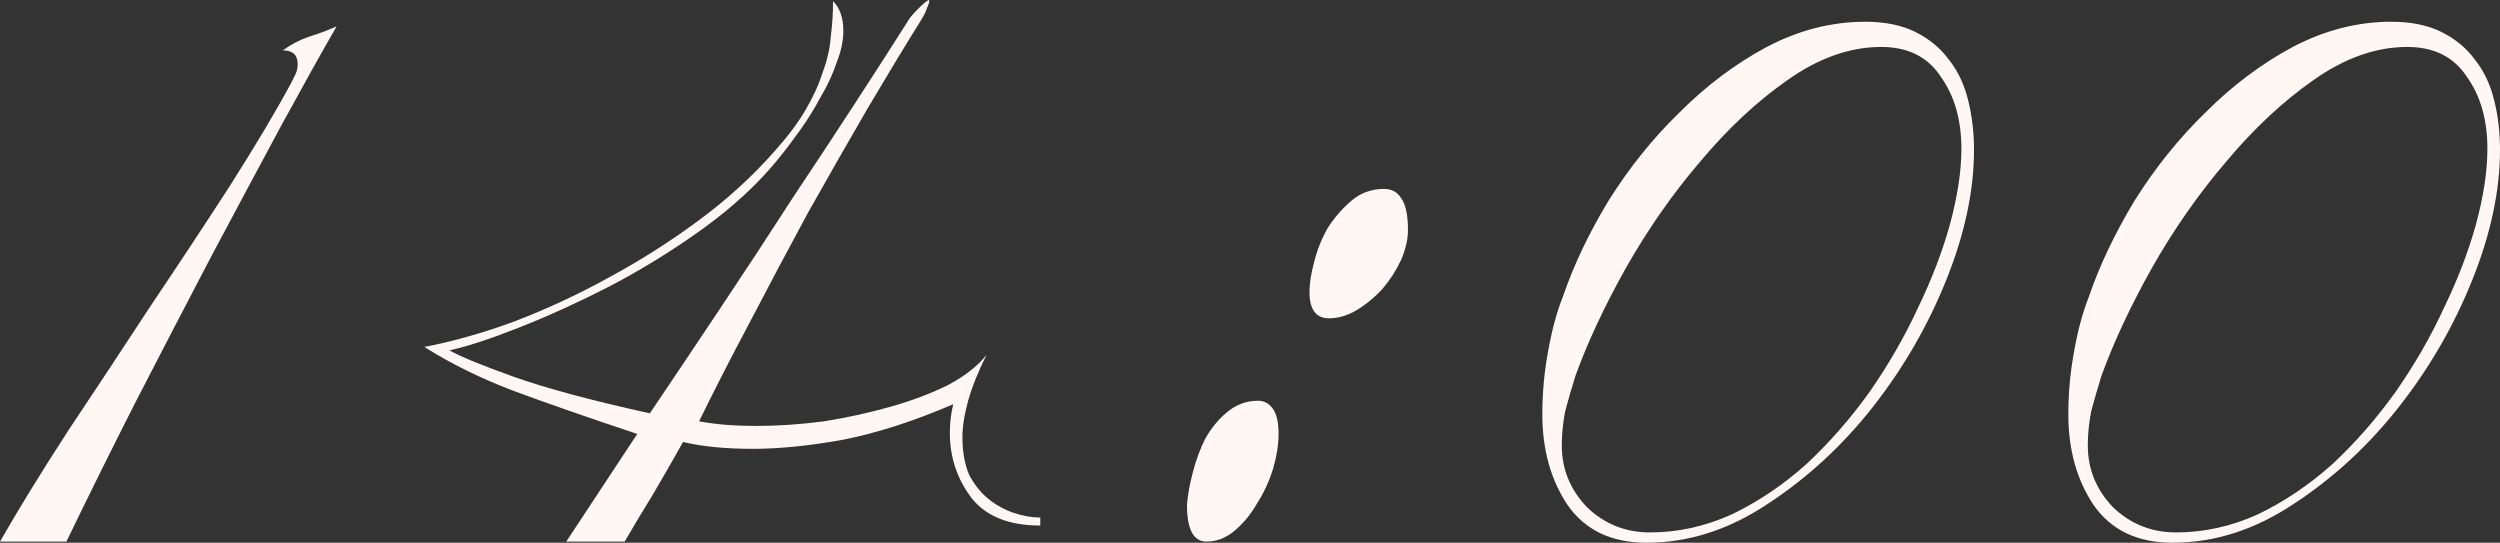 <?xml version="1.0" encoding="UTF-8"?> <svg xmlns="http://www.w3.org/2000/svg" viewBox="0 0 54.586 11.85" fill="none"><rect x="0" y="0" width="54.586" height="11.85" fill="#333333" stroke="none"/><path d="M7.35 0.575C7.033 1.125 6.633 1.842 6.15 2.725C5.683 3.592 5.175 4.542 4.625 5.575C4.092 6.592 3.542 7.65 2.975 8.75C2.425 9.833 1.917 10.858 1.45 11.825H0C0.4 11.125 0.892 10.325 1.475 9.425C2.075 8.525 2.675 7.617 3.275 6.7C3.892 5.783 4.475 4.9 5.025 4.05C5.575 3.183 6.017 2.442 6.35 1.825C6.383 1.758 6.417 1.692 6.45 1.625C6.483 1.558 6.5 1.483 6.5 1.4C6.5 1.2 6.392 1.1 6.175 1.1C6.358 0.967 6.55 0.867 6.75 0.8C6.967 0.733 7.167 0.658 7.35 0.575Z" fill="#FFF7F3"></path><path d="M22.714 11.475C22.031 11.475 21.531 11.275 21.214 10.875C20.898 10.458 20.739 9.983 20.739 9.45C20.739 9.233 20.764 9.025 20.814 8.825C19.964 9.192 19.164 9.45 18.414 9.6C17.681 9.733 17.023 9.8 16.439 9.8C15.839 9.8 15.331 9.75 14.914 9.65C14.681 10.067 14.456 10.458 14.239 10.825C14.023 11.175 13.823 11.508 13.639 11.825H12.364L13.914 9.475C12.814 9.108 11.906 8.792 11.189 8.525C10.489 8.258 9.848 7.942 9.264 7.575C9.881 7.458 10.531 7.275 11.214 7.025C11.914 6.758 12.598 6.442 13.264 6.075C13.948 5.708 14.606 5.292 15.239 4.825C15.873 4.358 16.431 3.85 16.914 3.3C17.198 2.983 17.423 2.683 17.589 2.4C17.756 2.117 17.881 1.842 17.964 1.575C18.064 1.308 18.123 1.05 18.139 0.8C18.173 0.55 18.189 0.292 18.189 0.025C18.339 0.175 18.414 0.392 18.414 0.675C18.414 0.892 18.364 1.125 18.264 1.375C18.181 1.625 18.064 1.875 17.914 2.125C17.781 2.375 17.631 2.617 17.464 2.85C17.298 3.083 17.139 3.292 16.989 3.475C16.556 4.008 16.006 4.517 15.339 5C14.689 5.467 14.014 5.883 13.314 6.25C12.631 6.6 11.973 6.9 11.339 7.15C10.706 7.4 10.198 7.567 9.814 7.65C10.048 7.783 10.514 7.975 11.214 8.225C11.914 8.475 12.906 8.742 14.189 9.025C14.706 8.258 15.231 7.475 15.764 6.675C16.298 5.875 16.806 5.1 17.289 4.35C17.789 3.6 18.256 2.892 18.689 2.225C19.123 1.558 19.498 0.975 19.814 0.475C19.848 0.408 19.923 0.317 20.039 0.2C20.173 0.067 20.256 0 20.289 0V0.025C20.289 0.058 20.273 0.108 20.239 0.175C20.223 0.242 20.173 0.342 20.089 0.475C19.756 1.008 19.373 1.642 18.939 2.375C18.523 3.092 18.089 3.85 17.639 4.65C17.206 5.45 16.781 6.25 16.364 7.05C15.948 7.833 15.581 8.55 15.264 9.2C15.448 9.233 15.639 9.258 15.839 9.275C16.056 9.292 16.281 9.3 16.514 9.3C16.981 9.3 17.473 9.267 17.989 9.2C18.506 9.117 18.998 9.008 19.464 8.875C19.931 8.742 20.348 8.583 20.714 8.4C21.081 8.2 21.356 7.983 21.539 7.75C21.356 8.117 21.223 8.45 21.139 8.75C21.056 9.05 21.014 9.317 21.014 9.55C21.014 9.867 21.064 10.142 21.164 10.375C21.281 10.592 21.423 10.767 21.589 10.9C21.756 11.033 21.939 11.133 22.139 11.2C22.339 11.267 22.531 11.3 22.714 11.3V11.475Z" fill="#FFF7F3"></path><path d="M30.742 5.025C30.742 5.225 30.692 5.442 30.592 5.675C30.492 5.892 30.359 6.1 30.192 6.3C30.026 6.483 29.834 6.642 29.617 6.775C29.417 6.892 29.217 6.95 29.017 6.95C28.734 6.95 28.592 6.758 28.592 6.375C28.592 6.192 28.625 5.975 28.692 5.725C28.759 5.458 28.859 5.208 28.992 4.975C29.142 4.742 29.317 4.542 29.517 4.375C29.717 4.208 29.95 4.125 30.217 4.125C30.384 4.125 30.509 4.192 30.592 4.325C30.692 4.458 30.742 4.692 30.742 5.025ZM27.917 9.475C27.917 9.708 27.875 9.967 27.792 10.25C27.709 10.517 27.592 10.767 27.442 11C27.309 11.233 27.142 11.433 26.942 11.6C26.759 11.75 26.559 11.825 26.342 11.825C26.059 11.825 25.917 11.558 25.917 11.025C25.934 10.808 25.975 10.575 26.042 10.325C26.109 10.058 26.201 9.808 26.317 9.575C26.451 9.342 26.609 9.15 26.792 9C26.992 8.833 27.217 8.75 27.467 8.75C27.601 8.75 27.709 8.808 27.792 8.925C27.875 9.042 27.917 9.225 27.917 9.475Z" fill="#FFF7F3"></path><path d="M43.101 3.275C43.101 4.158 42.901 5.1 42.501 6.1C42.1 7.1 41.567 8.025 40.901 8.875C40.234 9.725 39.467 10.433 38.6 11C37.751 11.567 36.867 11.85 35.951 11.85C35.184 11.85 34.609 11.575 34.226 11.025C33.859 10.475 33.676 9.817 33.676 9.05C33.676 8.583 33.717 8.125 33.801 7.675C33.884 7.208 33.992 6.808 34.126 6.475C34.359 5.792 34.692 5.092 35.126 4.375C35.576 3.658 36.092 3.017 36.676 2.45C37.259 1.867 37.892 1.392 38.576 1.025C39.276 0.658 39.992 0.475 40.726 0.475C41.159 0.475 41.526 0.55 41.826 0.7C42.126 0.85 42.367 1.05 42.551 1.3C42.751 1.55 42.892 1.85 42.976 2.2C43.059 2.533 43.101 2.892 43.101 3.275ZM42.826 3.25C42.826 2.617 42.675 2.092 42.376 1.675C42.092 1.242 41.659 1.025 41.076 1.025C40.392 1.025 39.709 1.267 39.026 1.75C38.359 2.217 37.726 2.808 37.126 3.525C36.525 4.225 35.984 5 35.501 5.85C35.034 6.683 34.667 7.467 34.401 8.2C34.317 8.467 34.242 8.725 34.176 8.975C34.126 9.225 34.101 9.475 34.101 9.725C34.101 10.242 34.284 10.692 34.651 11.075C35.034 11.442 35.492 11.625 36.025 11.625C36.642 11.625 37.242 11.492 37.826 11.225C38.409 10.942 38.951 10.575 39.451 10.125C39.951 9.658 40.409 9.133 40.826 8.55C41.242 7.95 41.592 7.342 41.876 6.725C42.175 6.108 42.409 5.5 42.576 4.9C42.742 4.283 42.826 3.733 42.826 3.25Z" fill="#FFF7F3"></path><path d="M54.586 3.275C54.586 4.158 54.386 5.1 53.986 6.1C53.586 7.1 53.053 8.025 52.386 8.875C51.719 9.725 50.953 10.433 50.086 11C49.236 11.567 48.353 11.85 47.436 11.85C46.669 11.85 46.094 11.575 45.711 11.025C45.344 10.475 45.161 9.817 45.161 9.05C45.161 8.583 45.203 8.125 45.286 7.675C45.369 7.208 45.478 6.808 45.611 6.475C45.844 5.792 46.178 5.092 46.611 4.375C47.061 3.658 47.578 3.017 48.161 2.45C48.744 1.867 49.378 1.392 50.061 1.025C50.761 0.658 51.478 0.475 52.211 0.475C52.644 0.475 53.011 0.55 53.311 0.7C53.611 0.85 53.853 1.05 54.036 1.3C54.236 1.55 54.378 1.85 54.461 2.2C54.544 2.533 54.586 2.892 54.586 3.275ZM54.311 3.25C54.311 2.617 54.161 2.092 53.861 1.675C53.578 1.242 53.144 1.025 52.561 1.025C51.878 1.025 51.194 1.267 50.511 1.75C49.844 2.217 49.211 2.808 48.611 3.525C48.011 4.225 47.469 5 46.986 5.85C46.519 6.683 46.153 7.467 45.886 8.2C45.803 8.467 45.728 8.725 45.661 8.975C45.611 9.225 45.586 9.475 45.586 9.725C45.586 10.242 45.769 10.692 46.136 11.075C46.519 11.442 46.978 11.625 47.511 11.625C48.128 11.625 48.728 11.492 49.311 11.225C49.894 10.942 50.436 10.575 50.936 10.125C51.436 9.658 51.894 9.133 52.311 8.55C52.728 7.95 53.078 7.342 53.361 6.725C53.661 6.108 53.894 5.5 54.061 4.9C54.228 4.283 54.311 3.733 54.311 3.25Z" fill="#FFF7F3"></path></svg> 